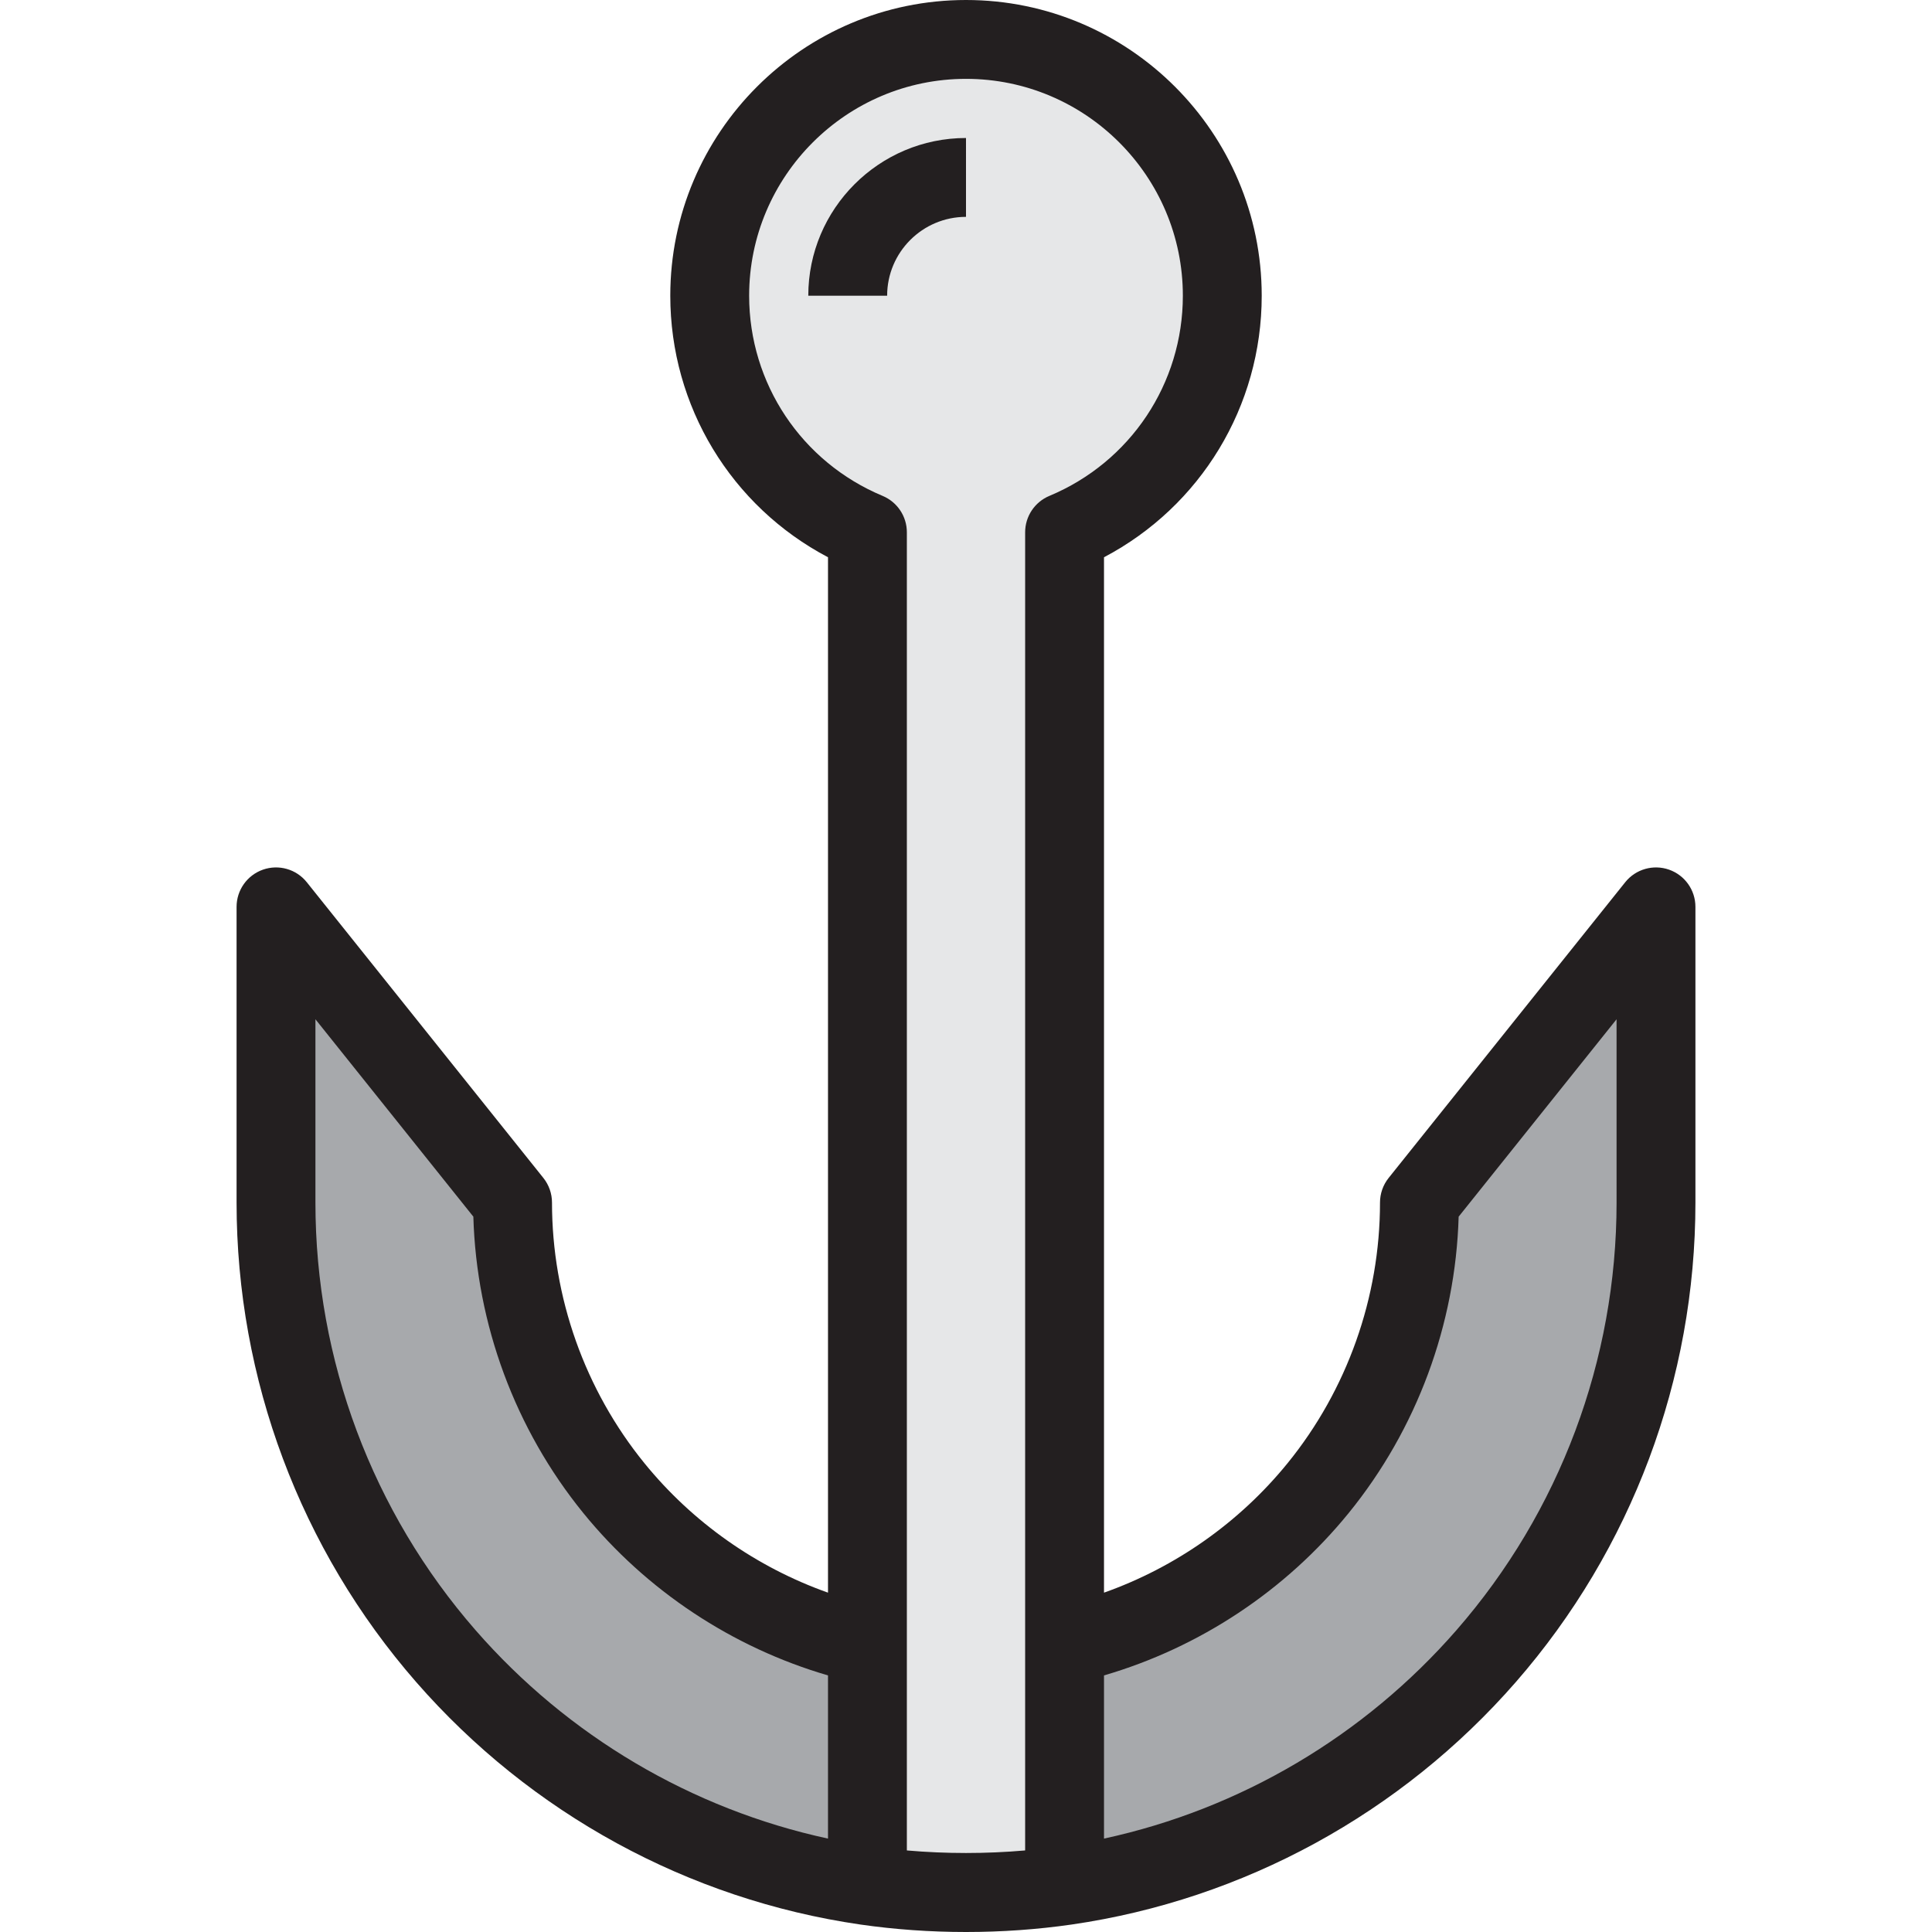 <?xml version="1.0" encoding="iso-8859-1"?>
<!-- Uploaded to: SVG Repo, www.svgrepo.com, Generator: SVG Repo Mixer Tools -->
<svg height="800px" width="800px" version="1.1" id="Layer_1" xmlns="http://www.w3.org/2000/svg" xmlns:xlink="http://www.w3.org/1999/xlink" 
	 viewBox="0 0 512 512" xml:space="preserve">
<g>
	<path style="fill:#A7A9AC;" d="M229.878,435.928v60.398l-0.418,3.347c-88.398-12.857-156.317-88.928-156.317-180.979v-78.367
		l62.694,78.367C135.837,376.061,176.061,424.021,229.878,435.928z"/>
	<path style="fill:#A7A9AC;" d="M438.857,240.327v78.367c0,92.051-67.918,168.122-156.317,180.979l-0.418-3.347v-60.398
		c53.816-11.908,94.041-59.867,94.041-117.234L438.857,240.327z"/>
</g>
<path style="fill:#E6E7E8;" d="M323.918,78.367c0,28.214-17.245,52.449-41.796,62.694v292.571v2.296v60.398l0.418,3.347
	c-8.673,1.255-17.55,1.878-26.54,1.878c-8.98,0-17.868-0.623-26.54-1.878l0.418-3.347v-60.398v-2.296V141.061
	c-24.551-10.245-41.796-34.48-41.796-62.694c0-37.51,30.409-67.918,67.918-67.918S323.918,40.858,323.918,78.367z"/>
<g>
	<path style="fill:#231F20;" d="M214.204,78.367h20.898c0-11.523,9.375-20.898,20.898-20.898V36.571
		C232.954,36.571,214.204,55.321,214.204,78.367z"/>
	<path style="fill:#231F20;" d="M442.316,230.467c-4.188-1.466-8.847-0.132-11.618,3.332l-62.694,78.367
		c-1.483,1.853-2.289,4.155-2.289,6.527c0,25.106-8.701,49.637-24.499,69.074c-12.778,15.722-29.733,27.606-48.644,34.304V147.68
		c25.607-13.485,41.796-39.977,41.796-69.312C334.367,35.156,299.212,0,256,0s-78.367,35.156-78.367,78.367
		c0,29.336,16.189,55.827,41.796,69.312v274.392c-18.912-6.698-35.866-18.582-48.644-34.304
		c-15.798-19.437-24.499-43.968-24.499-69.074c0-2.373-0.808-4.675-2.289-6.527l-62.694-78.367
		c-2.771-3.465-7.427-4.799-11.618-3.332c-4.187,1.469-6.99,5.422-6.99,9.86v78.367c0,46.758,16.899,91.881,47.584,127.056
		c30.376,34.822,72.168,57.645,117.685,64.264C237.066,511.332,246.499,512,256,512s18.934-0.669,28.045-1.986
		c45.509-6.618,87.301-29.441,117.677-64.263c30.684-35.175,47.584-80.298,47.584-127.056v-78.367
		C449.306,235.889,446.503,231.936,442.316,230.467z M126.025,432.012C98.662,400.644,83.592,360.4,83.592,318.694v-48.579
		l41.85,52.312c0.824,28.582,11.093,56.336,29.125,78.522c16.753,20.612,39.554,35.671,64.861,43.053v43.245
		C183.361,479.441,150.532,460.107,126.025,432.012z M240.327,490.386v-56.754V141.061c0-4.216-2.534-8.02-6.424-9.643
		c-21.488-8.966-35.372-29.789-35.372-53.051c0-31.689,25.781-57.469,57.469-57.469s57.469,25.781,57.469,57.469
		c0,23.262-13.884,44.084-35.372,53.051c-3.89,1.624-6.424,5.427-6.424,9.643v292.571v56.754
		C261.327,491.292,250.667,491.291,240.327,490.386z M428.408,318.694c0,41.706-15.071,81.95-42.433,113.318
		c-24.509,28.096-57.34,47.431-93.403,55.234v-43.245c25.308-7.382,48.108-22.442,64.861-43.053
		c18.033-22.186,28.301-49.941,29.125-78.522l41.85-52.312V318.694z"/>
</g>
</svg>